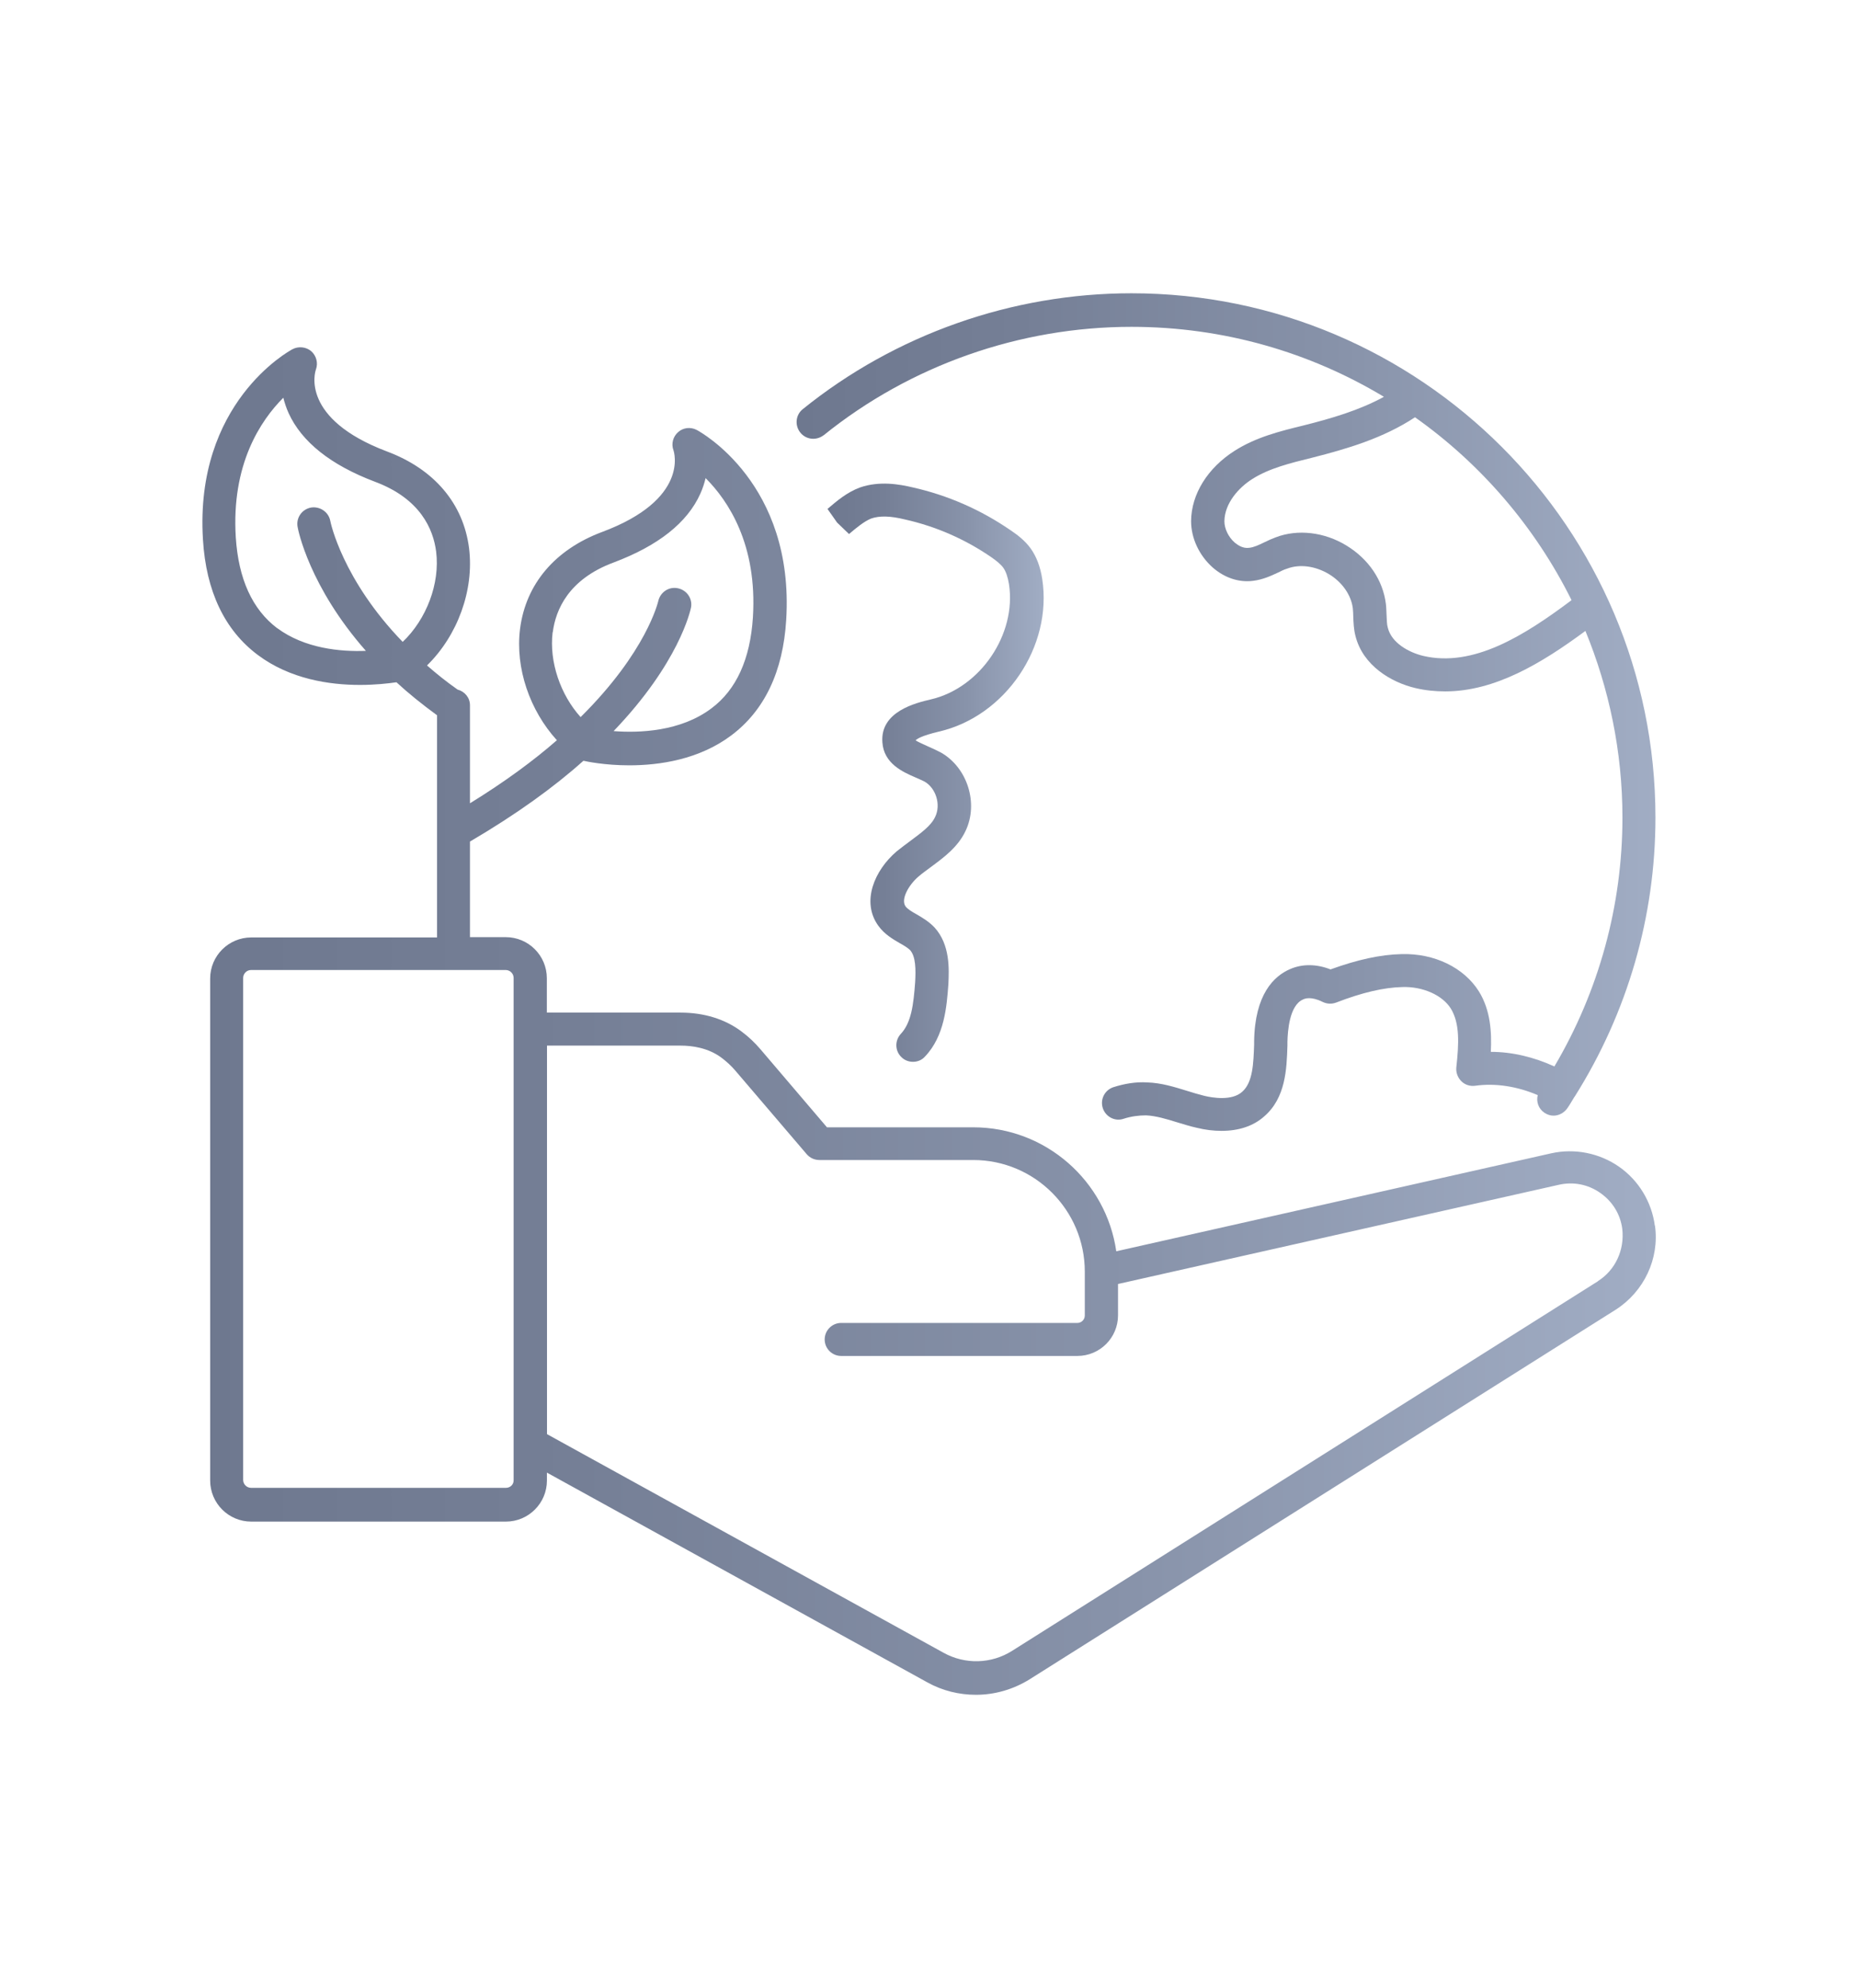 <?xml version="1.0" encoding="UTF-8"?> <svg xmlns="http://www.w3.org/2000/svg" xmlns:xlink="http://www.w3.org/1999/xlink" id="Layer_1" data-name="Layer 1" viewBox="0 0 244.36 261.38"><defs><style> .cls-1 { fill: url(#Sfumatura_senza_nome_15); } .cls-1, .cls-2, .cls-3 { stroke-width: 0px; } .cls-2 { fill: url(#Sfumatura_senza_nome_15-3); } .cls-3 { fill: url(#Sfumatura_senza_nome_15-2); } </style><linearGradient id="Sfumatura_senza_nome_15" data-name="Sfumatura senza nome 15" x1="26.61" y1="134.23" x2="217.75" y2="134.23" gradientUnits="userSpaceOnUse"><stop offset="0" stop-color="#6e788f"></stop><stop offset=".26" stop-color="#757f96"></stop><stop offset=".64" stop-color="#8893aa"></stop><stop offset="1" stop-color="#a1adc4"></stop></linearGradient><linearGradient id="Sfumatura_senza_nome_15-2" data-name="Sfumatura senza nome 15" x1="108.83" y1="101.59" x2="137.26" y2="101.59" xlink:href="#Sfumatura_senza_nome_15"></linearGradient><linearGradient id="Sfumatura_senza_nome_15-3" data-name="Sfumatura senza nome 15" x1="104.79" y1="93.64" x2="217.74" y2="93.64" xlink:href="#Sfumatura_senza_nome_15"></linearGradient></defs><path class="cls-1" d="M217.64,161.15c-.41-3.14-2.14-5.97-4.71-7.76s-5.84-2.45-8.92-1.76l-57.2,12.88c-1.32-9.2-9.24-16.3-18.82-16.3h-19.23l-8.73-10.24c-.75-.88-1.57-1.66-2.51-2.36-2.17-1.63-4.93-2.48-8.01-2.48h-17.59v-4.52c0-2.98-2.42-5.4-5.4-5.4h-4.71v-12.57c6.16-3.61,11.09-7.19,14.92-10.62.41.09,2.8.6,6.03.6,3.96,0,9.17-.75,13.41-3.93,4.37-3.27,6.82-8.39,7.23-15.2,1.1-17.91-11.25-24.69-11.78-24.97-.79-.41-1.76-.31-2.42.28-.69.6-.94,1.54-.63,2.39.09.25,2.07,6.47-9.36,10.74-6.22,2.32-10.05,6.85-10.81,12.72-.66,5.21,1.29,10.77,4.84,14.67-3.05,2.67-6.85,5.47-11.43,8.29v-12.88c0-1.01-.69-1.82-1.63-2.07-1.48-1.04-2.8-2.1-4.02-3.17,3.99-3.9,6.22-9.86,5.53-15.42-.75-5.87-4.59-10.4-10.81-12.72-11.37-4.3-9.46-10.43-9.33-10.77.31-.85.06-1.79-.6-2.39-.69-.6-1.7-.69-2.48-.28-.53.28-12.88,7.1-11.78,25.01.41,6.82,2.86,11.94,7.23,15.2,4.24,3.17,9.42,3.93,13.41,3.93,2.01,0,3.71-.19,4.81-.35,1.57,1.45,3.36,2.89,5.34,4.34v29.21h-24.44c-2.98,0-5.4,2.42-5.4,5.4v66c0,2.98,2.42,5.4,5.4,5.4h33.49c2.98,0,5.4-2.42,5.4-5.4v-1.04l50.04,27.58c1.98,1.1,4.18,1.63,6.38,1.63,2.45,0,4.9-.69,7.07-2.04l77.09-48.6c3.71-2.39,5.75-6.69,5.15-11.03h0ZM72.7,83.12c.38-2.95,2.07-6.97,8.01-9.17,5.84-2.2,9.68-5.21,11.4-9.05.31-.69.53-1.38.69-2.04,2.98,2.98,6.82,8.73,6.22,18.31-.35,5.47-2.17,9.52-5.47,11.97-4.05,3.05-9.49,3.24-12.85,2.98,8.61-8.98,10.08-15.8,10.18-16.24.22-1.16-.53-2.29-1.73-2.54s-2.32.53-2.58,1.7c-.03.09-1.51,6.63-10.21,15.24-2.64-2.92-4.15-7.26-3.68-11.15h0ZM36.48,82.61c-3.3-2.48-5.12-6.5-5.47-11.97-.6-9.61,3.27-15.36,6.25-18.35.16.63.38,1.32.69,2.01,1.73,3.8,5.56,6.85,11.4,9.05,5.94,2.23,7.63,6.22,8.01,9.17.53,4.21-1.29,8.92-4.4,11.87-7.92-8.17-9.49-15.71-9.52-15.9-.22-1.19-1.38-1.95-2.54-1.76-1.19.22-1.98,1.35-1.76,2.54.06.41,1.54,7.85,8.98,16.3-3.36.13-8.04-.31-11.65-2.98h0ZM66.54,195.61h-33.52c-.57,0-1.04-.47-1.04-1.04v-66c0-.57.47-1.04,1.04-1.04h33.49c.57,0,1.04.47,1.04,1.04v66c.03.6-.44,1.04-1.01,1.04h0ZM210.17,168.44l-77.06,48.6c-2.73,1.73-6.19,1.82-9.02.25l-52.15-28.74v-51.08h17.59c1.48,0,3.61.28,5.37,1.6.66.5,1.29,1.07,1.82,1.7l9.39,10.99c.41.47,1.01.75,1.66.75h20.23c8.1,0,14.67,6.6,14.67,14.67v5.78c0,.53-.44.97-.97.97h-31.07c-1.19,0-2.17.97-2.17,2.17s.97,2.17,2.17,2.17h31.07c2.95,0,5.34-2.39,5.34-5.34v-4.12l57.96-13.04c1.92-.44,3.86-.06,5.47,1.07s2.64,2.8,2.89,4.74c.31,2.76-.91,5.4-3.2,6.85h0Z"></path><path class="cls-3" d="M123.5,96.18c8.73-2.01,14.95-11.18,13.57-20.07-.25-1.6-.75-2.92-1.51-3.99-.75-1.04-1.73-1.79-2.67-2.42-3.93-2.7-8.26-4.59-12.85-5.62-1.73-.41-4.34-.88-6.91,0-1.73.63-3.08,1.79-4.3,2.83l1.26,1.79,1.57,1.51c1.01-.85,1.98-1.66,2.92-2.04,1.1-.38,2.51-.35,4.46.13,4.05.91,7.88,2.58,11.34,4.96.63.44,1.23.91,1.57,1.38.35.5.6,1.23.75,2.17,1.01,6.57-3.77,13.63-10.27,15.14-2.01.47-6.69,1.6-6.38,5.65.19,2.8,2.7,3.9,4.37,4.62.41.19.82.35,1.16.53,1.51.85,2.2,3.05,1.41,4.65-.53,1.16-1.85,2.1-3.2,3.11-.63.47-1.26.94-1.85,1.41-2.92,2.48-4.71,6.63-2.42,9.8.82,1.13,1.92,1.76,2.83,2.29.57.31,1.07.63,1.35.91.75.85.75,2.58.66,4.21-.22,2.95-.5,5.31-1.88,6.79-.82.88-.79,2.26.09,3.08.41.41.97.6,1.51.6.57,0,1.16-.22,1.57-.69,2.58-2.7,2.86-6.6,3.08-9.52.09-1.95.25-5.18-1.82-7.45-.75-.79-1.6-1.29-2.36-1.73-.63-.35-1.19-.69-1.45-1.04-.66-.91.38-2.8,1.7-3.93.5-.44,1.07-.82,1.6-1.23,1.66-1.23,3.58-2.61,4.59-4.77,1.73-3.61.25-8.32-3.24-10.3-.47-.25-1.01-.5-1.51-.72-.57-.25-1.6-.72-1.82-.88.16-.19.75-.6,3.08-1.16h0Z"></path><path class="cls-2" d="M108.32,57.23c11.4-9.2,25.79-14.26,40.49-14.26,12.13,0,23.5,3.36,33.2,9.2-3.27,1.79-6.97,2.86-10.59,3.77-3.08.75-6.25,1.54-9.05,3.33-3.55,2.26-5.69,5.69-5.72,9.24,0,2.26,1.07,4.52,2.83,6.09,1.57,1.38,3.49,2.01,5.34,1.76,1.29-.16,2.36-.66,3.3-1.1.38-.19.75-.38,1.16-.5,1.66-.63,3.71-.35,5.5.72,1.76,1.07,2.92,2.76,3.14,4.49.03.38.06.75.06,1.13.03.75.06,1.63.28,2.48.97,3.93,4.71,6.13,7.88,6.88,1.32.31,2.61.44,3.93.44,6.53,0,12.66-3.68,18.44-7.95,3.11,7.57,4.87,15.86,4.87,24.53,0,11.59-3.11,22.84-8.95,32.73-2.7-1.23-5.53-1.92-8.36-1.92.13-2.58-.03-5.47-1.57-7.95-1.95-3.11-5.84-5.03-10.18-4.9-2.73.06-5.78.72-9.33,2.01-1.85-.72-3.71-.75-5.34-.03-2.1.91-4.62,3.3-4.71,9.49v.44c-.09,2.45-.16,4.96-1.57,6.19-1.35,1.23-3.93.79-4.99.53-.75-.19-1.51-.41-2.29-.66-1.63-.5-3.33-1.04-5.21-1.1-1.51-.09-2.98.16-4.46.63-1.13.38-1.76,1.6-1.38,2.76.38,1.13,1.6,1.79,2.76,1.38.97-.31,1.98-.44,2.92-.44,1.29.06,2.67.47,4.08.91.85.25,1.7.53,2.58.72,1.13.28,2.23.41,3.27.41,2.26,0,4.18-.63,5.59-1.88,2.86-2.45,2.98-6.25,3.08-9.33v-.47c.03-1.41.25-4.81,2.04-5.59.25-.13,1.07-.44,2.58.31.57.28,1.19.31,1.79.09,3.42-1.32,6.25-1.98,8.7-2.04,2.7-.09,5.28,1.07,6.38,2.83,1.19,1.95,1.07,4.56.72,7.76-.06.66.19,1.32.66,1.79s1.13.69,1.82.6c2.7-.38,5.56.09,8.23,1.23-.22.85.09,1.79.88,2.32.38.25.79.38,1.19.38.69,0,1.38-.35,1.82-.97.35-.5.63-1.01.94-1.51.03-.03.06-.03.06-.06s0-.03.03-.06c6.88-10.96,10.56-23.56,10.56-36.6,0-38.01-30.91-68.92-68.92-68.92-15.68,0-31.04,5.4-43.23,15.24-.94.75-1.07,2.14-.31,3.08s2.1,1.07,3.05.35h0ZM206.68,78.91c-6.28,4.71-12.94,8.86-19.51,7.32-1.82-.44-4.15-1.66-4.65-3.71-.13-.44-.13-1.01-.16-1.6-.03-.5-.03-1.01-.09-1.51-.38-3.11-2.26-5.91-5.21-7.7-2.89-1.76-6.38-2.17-9.27-1.07-.5.19-1.01.41-1.51.66-.72.35-1.38.66-1.98.72-.88.13-1.57-.41-1.92-.69-.82-.72-1.35-1.82-1.35-2.8.03-2.39,1.92-4.46,3.68-5.56,2.23-1.41,4.93-2.07,7.88-2.8,4.56-1.16,9.3-2.54,13.51-5.31,8.67,6.13,15.8,14.42,20.58,24.03h0Z"></path></svg> 